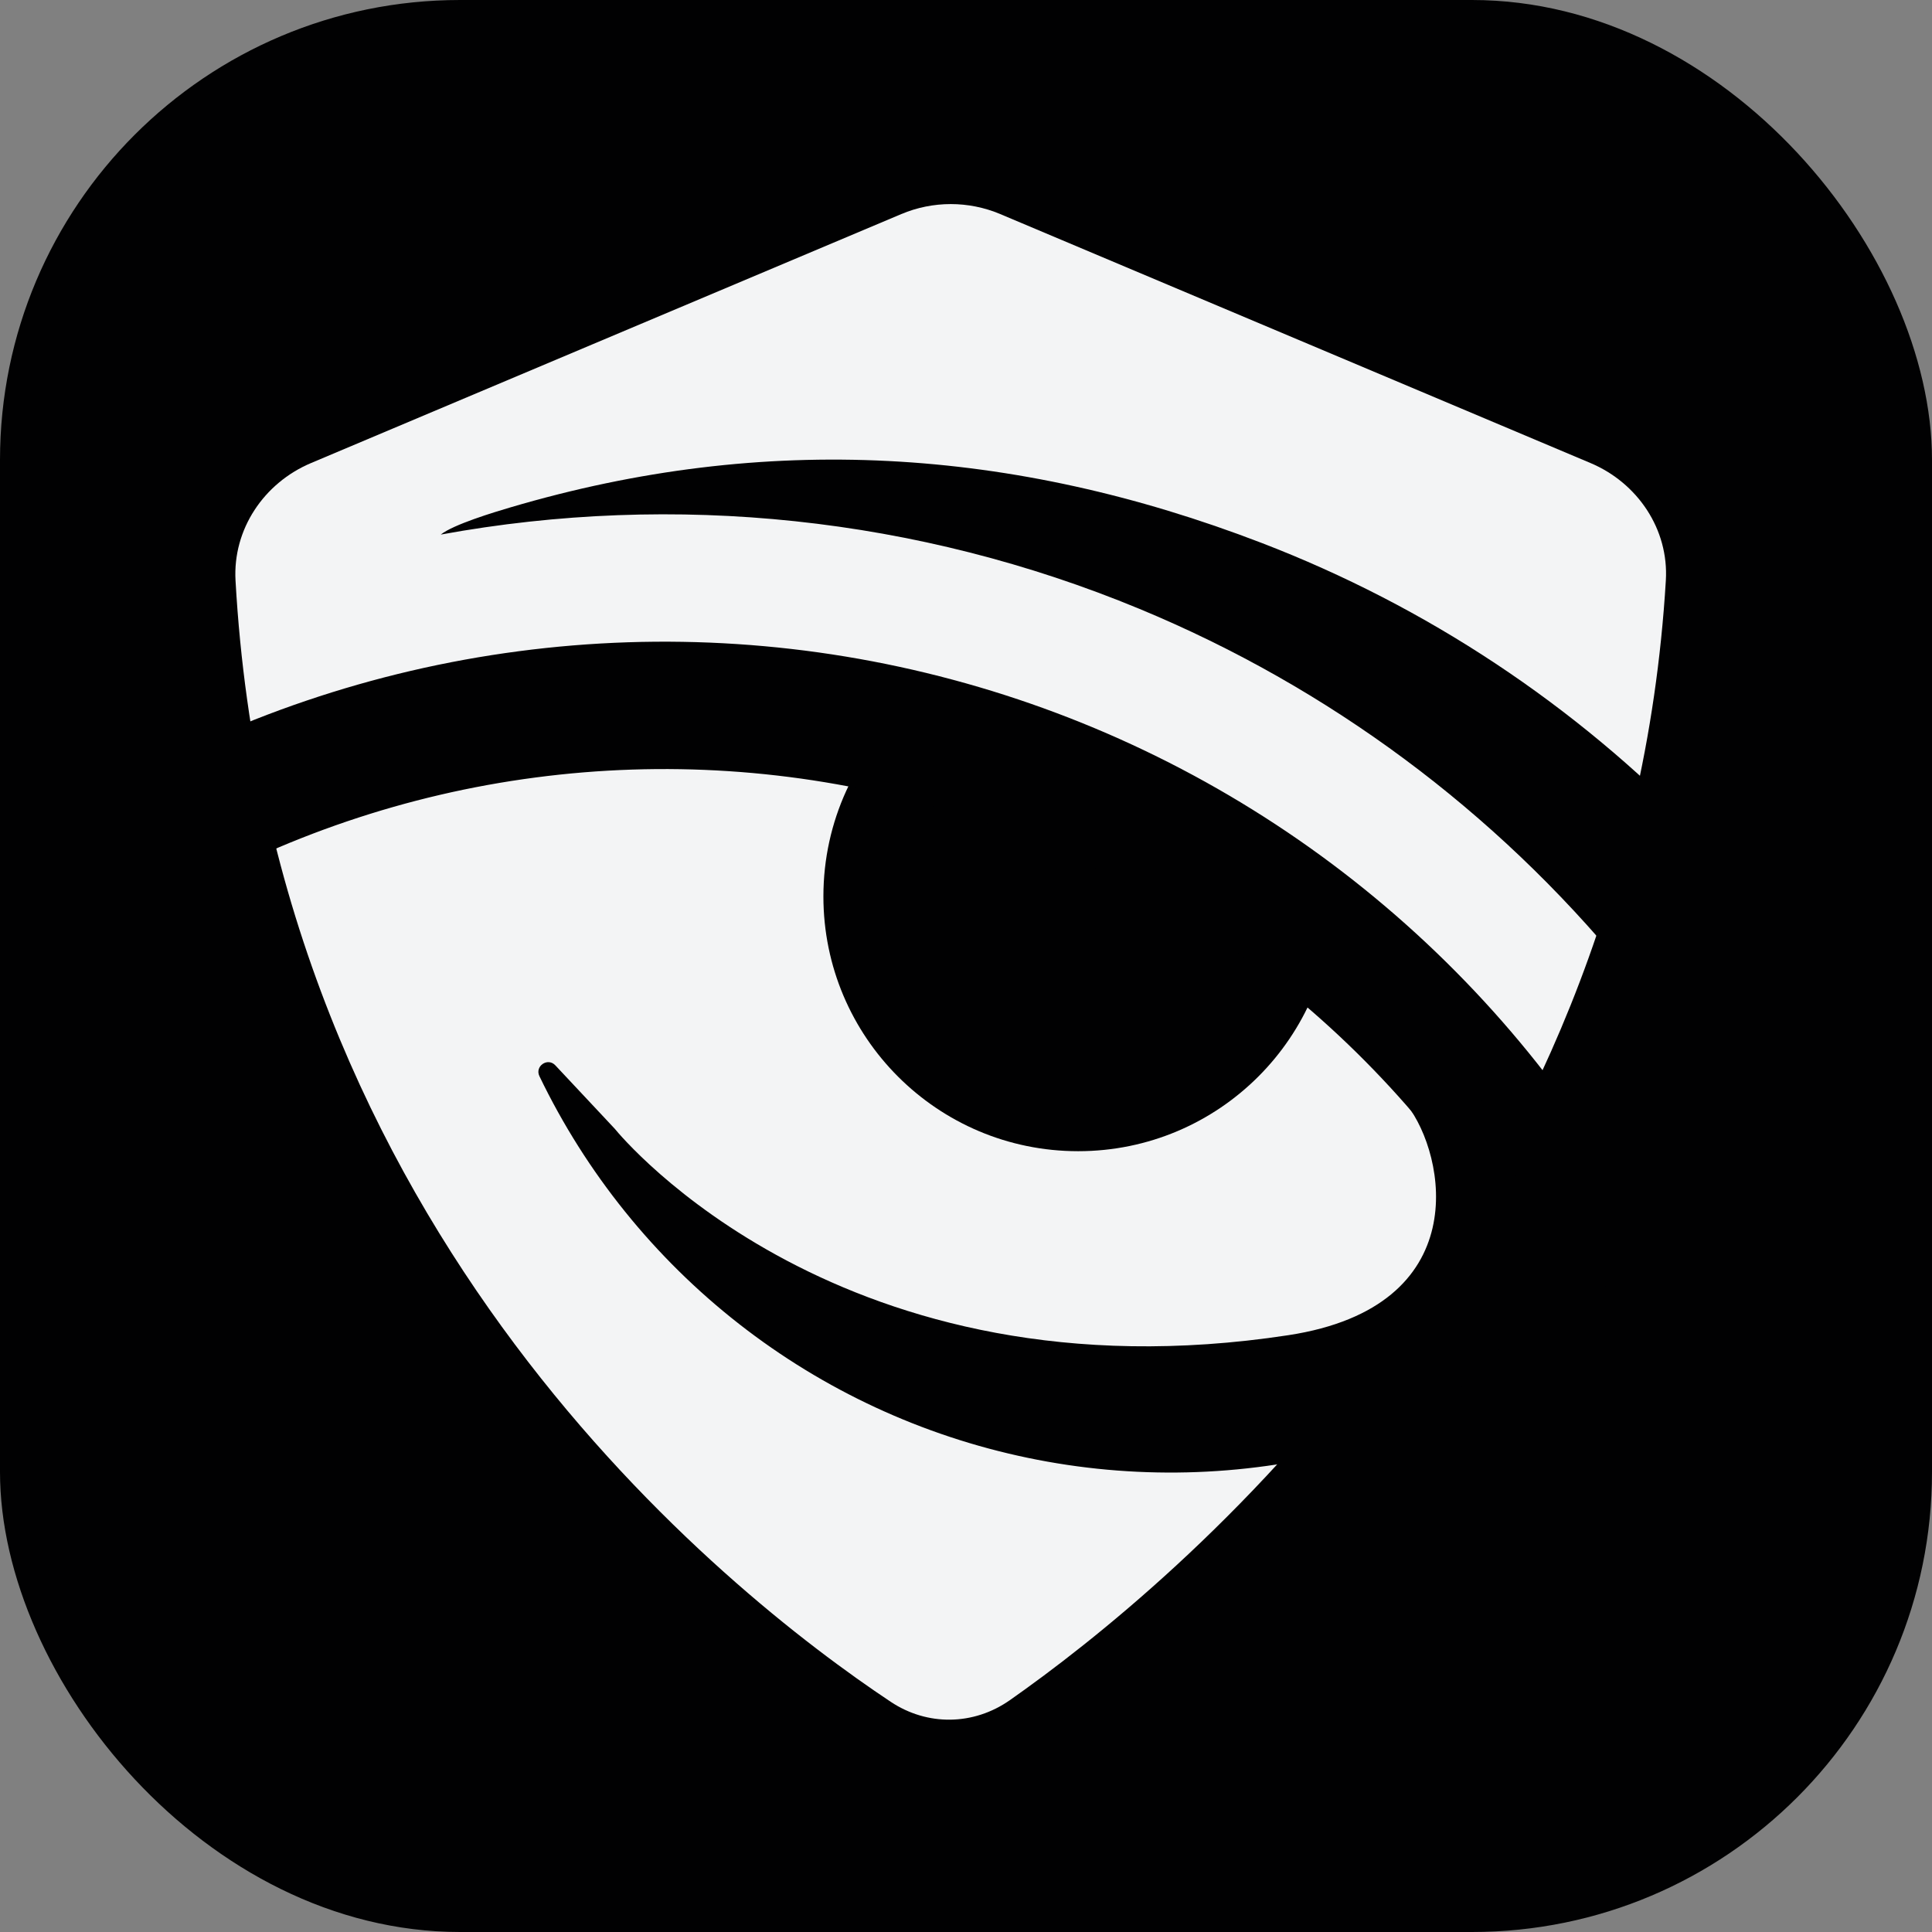<svg width="42" height="42" viewBox="0 0 42 42" fill="none" xmlns="http://www.w3.org/2000/svg">
<rect x="0" y="0" width="42" height="42" fill="#808080" stroke="none"/>
<rect width="42" height="42" rx="10" fill="#010102"/>
<g clip-path="url(#clip0_541_3015)">
<path d="M5.12 12.619C5.058 11.507 5.736 10.499 6.762 10.066L12.869 7.49L19.593 4.654C20.281 4.364 21.057 4.364 21.745 4.654L34.576 10.066C35.602 10.499 36.281 11.508 36.214 12.619C35.391 26.343 25.524 34.457 21.951 36.962C21.166 37.511 20.162 37.527 19.364 36.996C15.767 34.602 5.916 26.792 5.12 12.619Z" fill="#F3F4F5"/>
<path fill-rule="evenodd" clip-rule="evenodd" d="M23.438 25.026C26.497 25.026 28.977 22.547 28.977 19.488C28.977 19.361 28.972 19.234 28.964 19.109L19.742 15.363C18.611 16.377 17.9 17.85 17.9 19.488C17.9 22.547 20.379 25.026 23.438 25.026Z" fill="#010102"/>
<path d="M3.015 18.395C5.613 16.895 8.481 15.921 11.456 15.53C14.431 15.138 17.453 15.336 20.351 16.113C23.249 16.889 25.966 18.229 28.346 20.055C30.726 21.882 32.723 24.159 34.223 26.757" stroke="#010102" stroke-width="2.769" stroke-linecap="round"/>
<path d="M9.582 11.621C9.853 11.404 10.736 11.136 11.09 11.032C16.644 9.39 22.018 9.724 27.424 11.802C31.02 13.184 34.245 15.33 36.892 18.066L35.306 21.048C32.504 17.635 28.892 14.943 24.77 13.236C19.954 11.241 14.679 10.689 9.582 11.621Z" fill="#010102"/>
<path fill-rule="evenodd" clip-rule="evenodd" d="M28.007 29.026C32.082 28.404 31.432 25.105 30.588 24.023L31.759 22.987L33.591 26.936C33.662 28.625 31.519 30.943 29.257 31.528C26.995 32.112 24.629 32.169 22.342 31.692C20.055 31.216 17.908 30.221 16.067 28.782C14.226 27.343 12.741 25.501 11.727 23.396C11.621 23.178 11.906 22.982 12.072 23.159L13.353 24.526C13.358 24.532 13.359 24.533 13.364 24.538C13.508 24.715 18.309 30.507 28.007 29.026Z" fill="#010102"/>
</g>
<defs>
<clipPath id="clip0_541_3015">
<rect width="34" height="34" fill="white" transform="translate(4 4)"/>
</clipPath>
</defs>
</svg>
